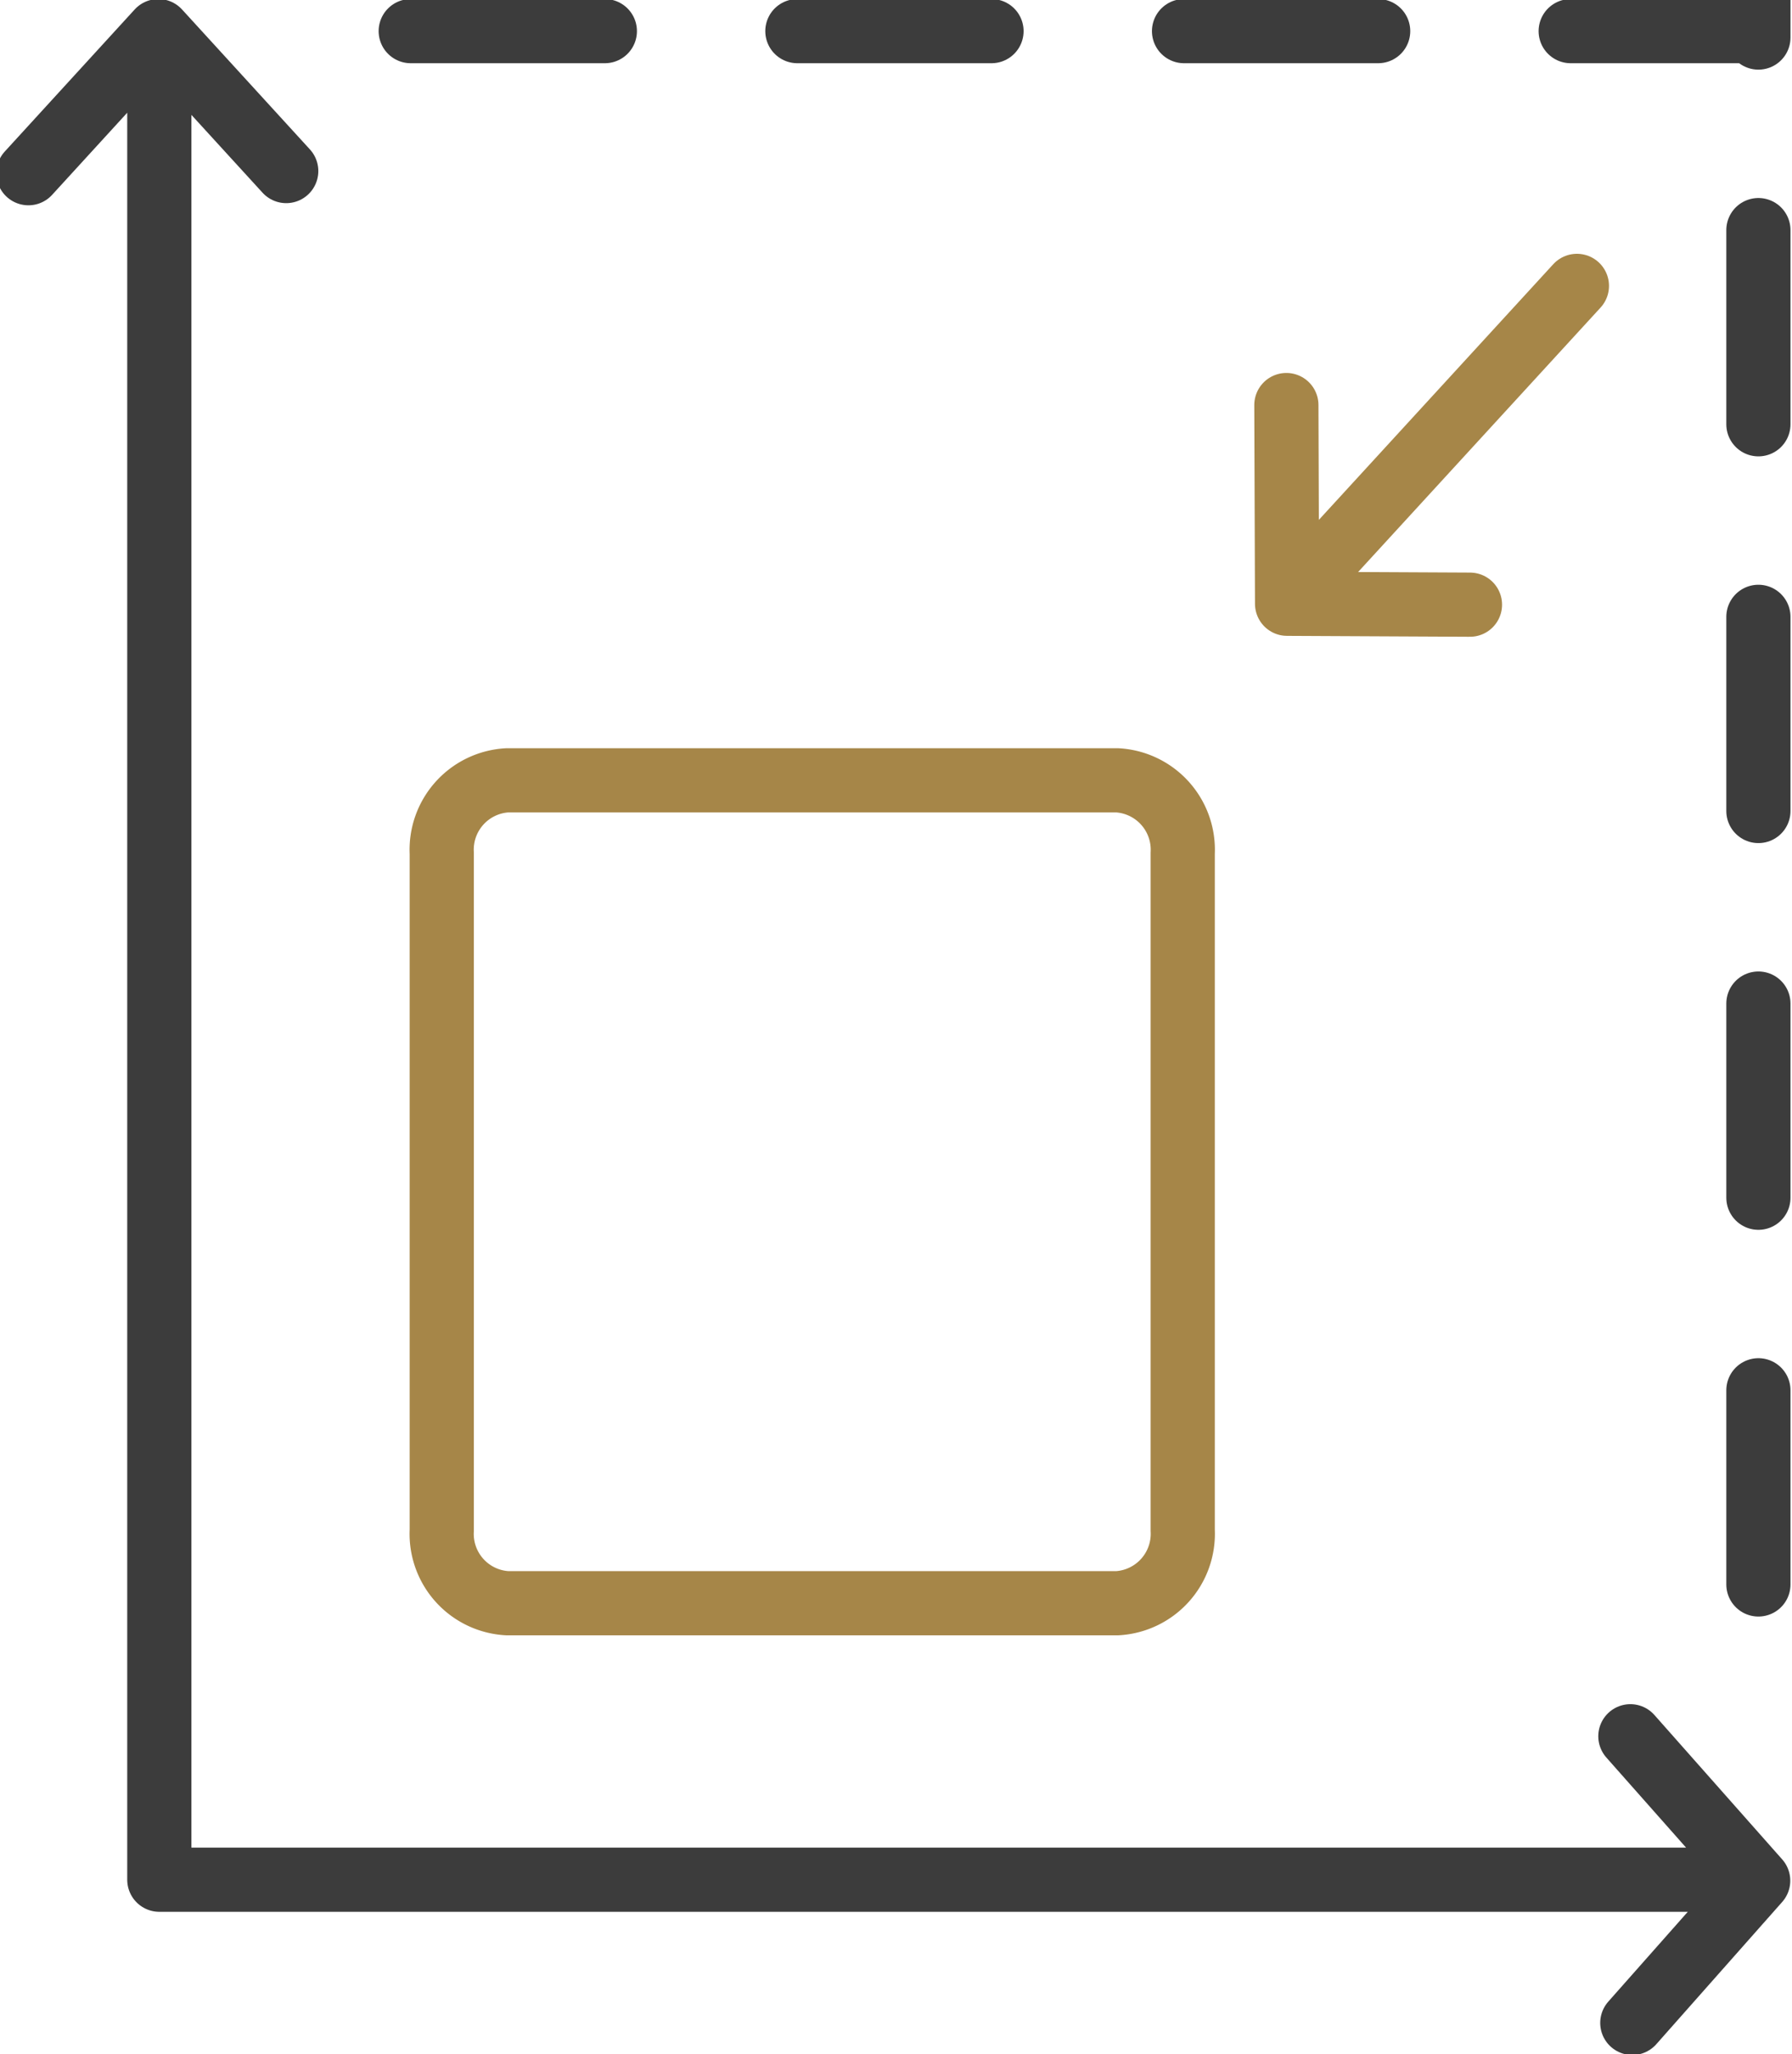 <svg id="wymiary" xmlns="http://www.w3.org/2000/svg" xmlns:xlink="http://www.w3.org/1999/xlink" width="55.847" height="64" viewBox="0 0 55.847 64">
  <defs>
    <clipPath id="clip-path">
      <rect id="Rectangle_345" data-name="Rectangle 345" width="55.847" height="64" fill="none"/>
    </clipPath>
  </defs>
  <g id="Group_569" data-name="Group 569" clip-path="url(#clip-path)">
    <path id="Path_260" data-name="Path 260" d="M54.88,58.6l-24.239,0H5.079l0-57.457M50.924,54.13l3.983,4.5-3.923,4.432M1,5.427,5.049,1,9.034,5.36" transform="translate(-0.114 -0.03)" fill="none" stroke="#3c3c3c" stroke-linecap="round" stroke-linejoin="round" stroke-width="2"/>
    <path id="Path_262" data-name="Path 262" d="M33.19,25.074a2.166,2.166,0,0,1,2.044,2.27v21.1a2.166,2.166,0,0,1-2.044,2.271H14.185a2.164,2.164,0,0,1-2.043-2.271v-21.1a2.165,2.165,0,0,1,2.043-2.27Z" transform="translate(1.625 -0.76)" fill="none" stroke="#a68648" stroke-miterlimit="10" stroke-width="2"/>
    <line id="Line_58" data-name="Line 58" x1="8.97" y2="9.782" transform="translate(40.174 8.908)" fill="none" stroke="#a68648" stroke-linecap="round" stroke-linejoin="round" stroke-width="2"/>
    <path id="Path_263" data-name="Path 263" d="M50.946,19.235l-5.7-.028-.022-6.192" transform="translate(-5.135 -0.394)" fill="none" stroke="#a68648" stroke-linecap="round" stroke-linejoin="round" stroke-width="2"/>
    <path id="Path_284" data-name="Path 284" d="M12.8,1.764h42V53.408" transform="translate(0 -0.794)" fill="none" stroke="#3c3c3c" stroke-linecap="round" stroke-width="2" stroke-dasharray="6.05 6"/>
  </g>
</svg>
